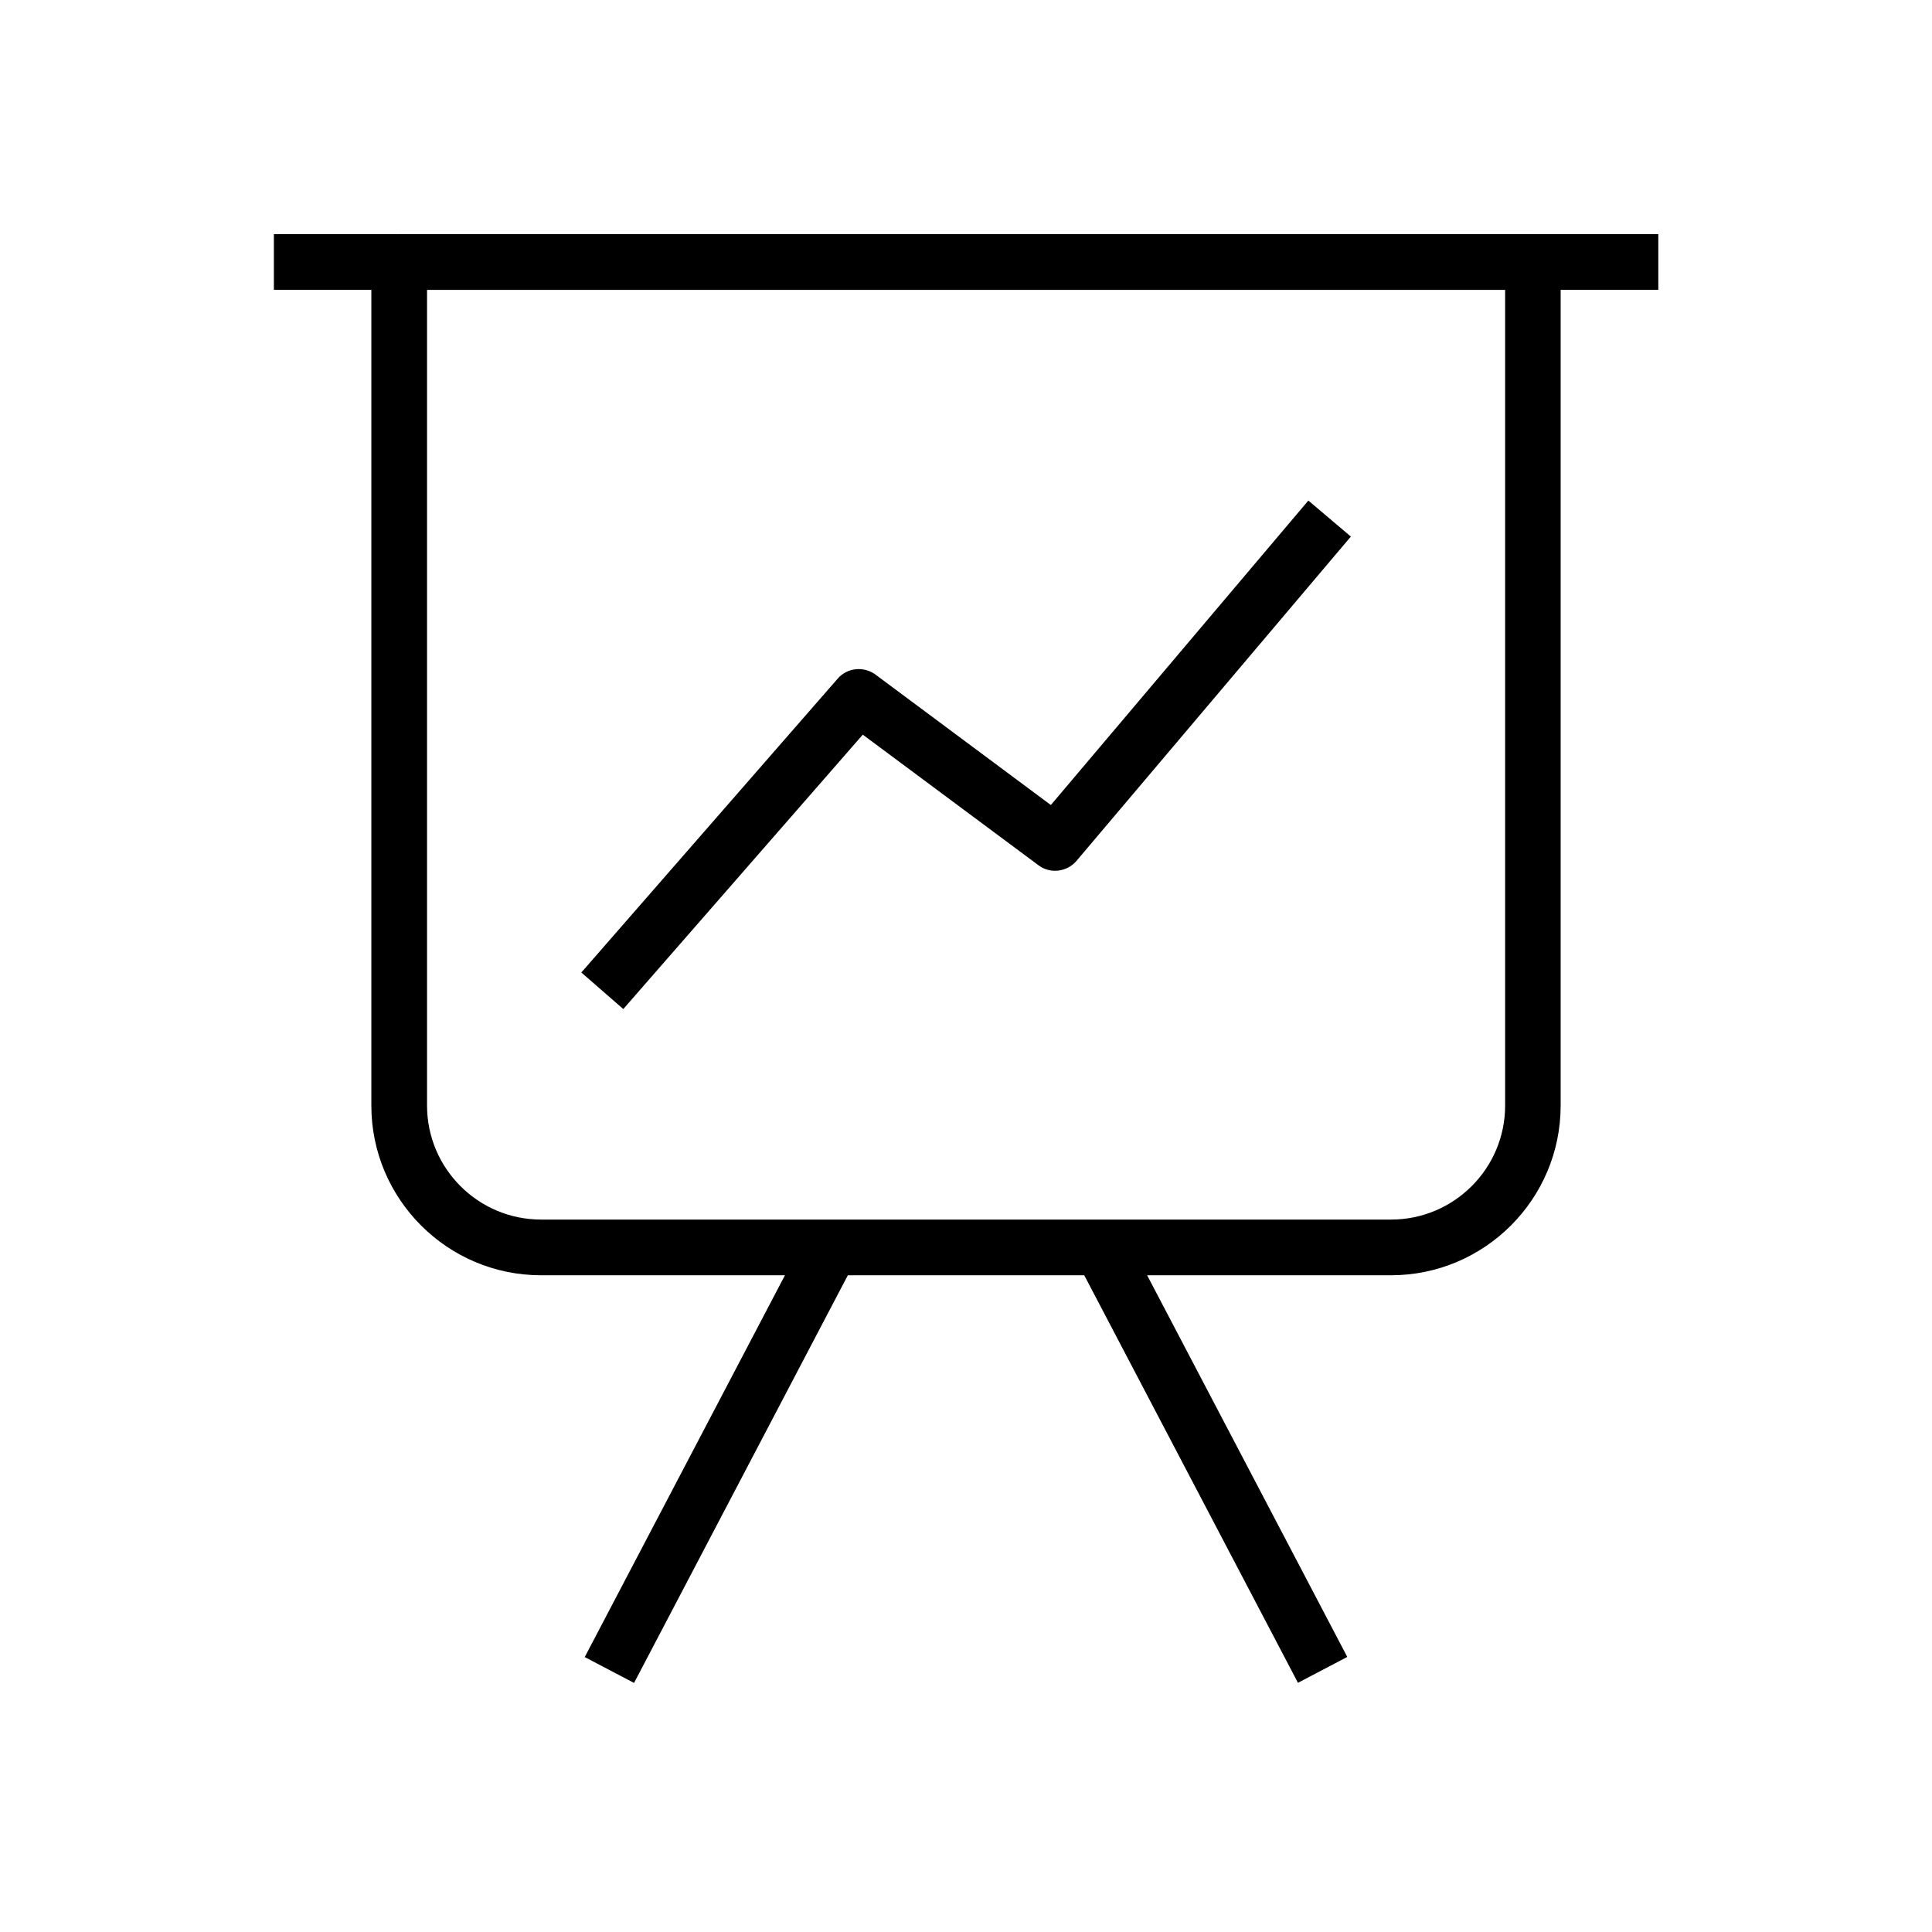 <?xml version="1.0" encoding="UTF-8"?>
<!-- Uploaded to: SVG Repo, www.svgrepo.com, Generator: SVG Repo Mixer Tools -->
<svg fill="#000000" width="800px" height="800px" version="1.1" viewBox="144 144 512 512" xmlns="http://www.w3.org/2000/svg">
 <g>
  <path d="m309.18 411.41-11.121-9.691 67.945-77.883c2.508-2.902 6.887-3.344 9.988-1.082l46.492 34.586 68.242-80.688 11.266 9.543-72.715 85.953c-2.508 2.953-6.938 3.492-10.035 1.18l-46.594-34.637z"/>
  <path d="m429.25 477.98 13.07-6.856 58.723 111.98-13.07 6.856z"/>
  <path d="m298.96 583.14 58.723-111.98 13.07 6.856-58.723 111.98z"/>
  <path d="m512.62 481.96h-225.24c-24.797 0-44.969-20.172-44.969-44.969v-223.57c0-4.082 3.297-7.379 7.379-7.379h300.42c4.082 0 7.379 3.297 7.379 7.379v223.57c0 24.797-20.172 44.969-44.969 44.969zm-255.45-261.15v216.18c0 16.629 13.531 30.207 30.207 30.207h225.29c16.629 0 30.207-13.531 30.207-30.207v-216.18z"/>
  <path d="m216.58 206.05h366.89v14.762h-366.89z"/>
 </g>
</svg>